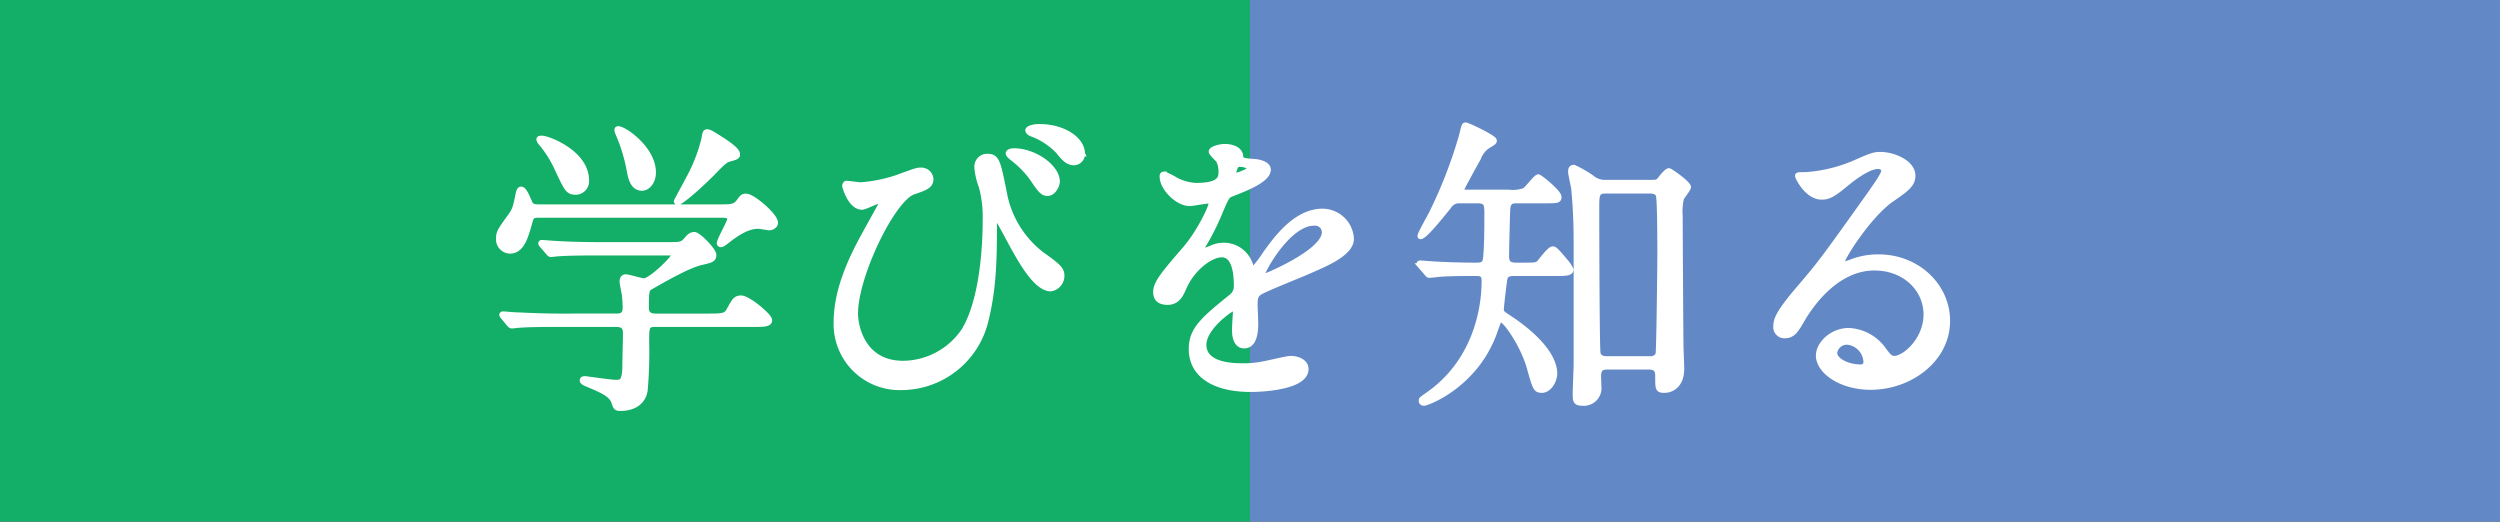 <svg xmlns="http://www.w3.org/2000/svg" width="375" height="78.24" viewBox="0 0 375 78.24"><rect x="0" y="0" width="375" height="78.24" fill="#333333" stroke="none"/><title>main_ttl</title><g id="afb60df2-31f5-44ef-8adc-6ca0f1fba806" data-name="レイヤー 2"><g id="a6ab60c9-7101-4863-8804-8cdeb760a052" data-name="修正テキスト"><rect width="187.5" height="78.24" fill="#13ae67"/><rect x="187.5" width="187.5" height="78.24" fill="#6289c6"/><path d="M107.878,31.06c1.794,0,2.346,0,2.944-.781.506-.69.598-.828,1.104-.828.966,0,4.371,2.898,4.371,3.956,0,.506-.598.736-.92.736-.138,0-1.426-.23-1.61-.23-1.104,0-2.484.414-4.831,2.301-.368.275-.598.46-.828.46a.198.198,0,0,1-.184-.184c0-.506,1.564-3.174,1.564-3.588,0-.599-.598-.645-1.242-.645H80.965c-.828,0-1.242,0-1.472.92-.598,2.117-1.15,4.463-2.99,4.463a1.749,1.749,0,0,1-1.702-1.794c0-.966.23-1.288,1.656-3.267.782-1.058.874-1.38,1.334-3.681.046-.138.138-.506.368-.506.414,0,.782.828,1.288,2.024.276.644.874.644,1.334.644ZM92.375,47.437c.552,0,1.426,0,1.426-1.195a17.109,17.109,0,0,0-.138-2.163c-.138-.69-.322-1.609-.322-1.794,0-.138,0-.736.506-.736.414,0,2.347.599,2.761.599,1.012,0,4.508-3.404,4.508-3.91,0-.322-.23-.322-.874-.322H89.43c-1.105,0-4.233,0-5.797.138-.184,0-.828.092-1.012.092-.138,0-.23-.092-.368-.275l-.92-1.059c-.184-.23-.184-.23-.184-.322s.092-.092.138-.092c.322,0,1.702.138,2.024.138,1.335.093,3.727.184,6.349.184h10.397c2.07,0,2.254,0,2.944-.782.46-.552.736-.736,1.15-.736.598,0,2.898,2.347,2.898,3.037s-.414.781-1.794,1.103c-1.932.414-5.383,2.393-7.637,3.681-.598.368-.69.414-.69,3.174,0,1.242,1.012,1.242,1.472,1.242h7.959c1.886,0,2.53-.046,2.944-.781.874-1.564,1.012-1.933,1.886-1.933,1.012,0,4.232,2.668,4.232,3.312,0,.598-.92.598-2.438.598H98.309c-1.334,0-1.334.368-1.334,2.715a64.935,64.935,0,0,1-.23,7.223c-.322,1.932-1.932,2.668-3.726,2.668-.644,0-.69-.275-.875-.828-.368-1.242-1.794-1.84-3.726-2.668-.552-.23-1.058-.414-1.058-.69,0-.23.276-.23.414-.23.092,0,3.864.552,4.601.552.782,0,1.334,0,1.38-2.347,0-1.012.092-4.278.092-4.968,0-.782-.138-1.427-1.426-1.427h-8.833c-1.105,0-4.232,0-5.843.139-.138,0-.782.092-.966.092-.138,0-.23-.092-.414-.276l-.874-1.058c-.184-.23-.184-.23-.184-.322s.092-.092.138-.092c.322,0,1.702.138,2.024.138,1.334.046,3.726.184,6.349.184ZM81.287,20.755c.92,0,6.67,2.162,6.67,6.303a1.622,1.622,0,0,1-1.564,1.748c-1.15,0-1.334-.368-2.714-3.312a17.172,17.172,0,0,0-2.668-4.232c-.046-.092-.184-.322-.138-.414S81.195,20.755,81.287,20.755Zm16.7,5.106c0,1.38-.828,2.347-1.702,2.347-1.426,0-1.702-1.748-1.886-2.715a25.333,25.333,0,0,0-1.564-5.198c-.046-.138-.368-.782-.23-.92C93.019,18.915,97.987,22.089,97.987,25.861Zm12.605-2.76c0,.414-.184.46-1.012.69-.782.185-1.012.414-2.806,2.255-2.853,2.852-4.831,4.324-5.106,4.324a.198.198,0,0,1-.184-.185c0-.046,1.61-2.99,1.794-3.358a24.536,24.536,0,0,0,2.346-6.026c.138-.874.184-1.012.46-1.012a2.086,2.086,0,0,1,.874.368C108.155,20.892,110.593,22.365,110.593,23.101Z" fill="#fff" stroke="#fff" stroke-miterlimit="10" stroke-width="0.808"/><path d="M134.694,26.598c2.622-.966,2.898-1.059,3.45-1.059a1.435,1.435,0,0,1,1.472,1.288c0,1.059-.828,1.335-2.576,1.933C133.912,29.771,128.3,41.365,128.3,47.023c0,1.978,1.104,7.499,7.177,7.499a11.136,11.136,0,0,0,9.155-4.969c3.174-5.29,3.174-15.136,3.174-16.607a17.385,17.385,0,0,0-.598-5.015,9.714,9.714,0,0,1-.645-2.807,1.524,1.524,0,0,1,1.519-1.656c1.472,0,1.61.828,2.53,5.383a15.053,15.053,0,0,0,5.796,9.432c2.438,1.702,2.853,2.208,2.853,3.082a1.954,1.954,0,0,1-1.656,1.933c-2.025,0-4.141-3.635-5.337-5.751-.46-.782-2.761-5.198-2.944-5.198-.138,0-.184.46-.184.552,0,5.337,0,9.983-1.242,15.044A13.058,13.058,0,0,1,135.2,58.111a9.494,9.494,0,0,1-9.753-9.707c0-4.831,2.116-9.432,4.371-13.48.184-.368,2.53-4.555,2.53-4.601,0-.139-.184-.231-.322-.231-.46,0-2.3.966-2.714.966-1.748,0-2.576-3.082-2.576-3.128,0-.23.092-.414.276-.414.138,0,1.794.23,2.117.23A22.273,22.273,0,0,0,134.694,26.598Zm23.877.644c0,.599-.598,1.749-1.426,1.749-.736,0-1.104-.461-2.3-2.255a14.622,14.622,0,0,0-2.99-3.036c-.184-.138-.598-.506-.598-.69,0-.23.414-.368.828-.368C155.12,22.64,158.571,25.033,158.571,27.241Zm3.772-4.186a1.296,1.296,0,0,1-1.196,1.335c-.966,0-1.564-.644-2.393-1.702a10.617,10.617,0,0,0-4.003-2.623c-.46-.184-.552-.414-.552-.506,0-.322.874-.552,1.702-.552C159.537,19.007,162.343,20.938,162.343,23.055Z" fill="#fff" stroke="#fff" stroke-miterlimit="10" stroke-width="0.808"/><path d="M173.379,43.804c0-1.381,1.288-2.853,4.417-6.487,2.07-2.392,3.911-6.21,3.911-6.854,0-.276-.322-.322-.506-.322-.46,0-2.346.368-2.76.368-1.748,0-4.094-2.254-4.094-4.048,0-.139,0-.322.276-.322a10.358,10.358,0,0,1,1.748.874,7.323,7.323,0,0,0,3.037.828c3.772,0,3.772-1.242,3.772-2.162a3.683,3.683,0,0,0-.368-1.61c-.138-.23-1.104-1.059-1.104-1.334,0-.368,1.196-.736,2.024-.736,1.105,0,2.254.414,2.347,1.426.046.599.23.691,2.07.828.322,0,2.07.23,2.07,1.196,0,1.519-3.358,2.807-5.475,3.635-.69.275-.736.368-1.748,2.714a35.649,35.649,0,0,1-2.484,4.969c-.23.414-.322.552-.322.736a.168.168,0,0,0,.184.184,9.224,9.224,0,0,0,1.426-.506,4.293,4.293,0,0,1,1.794-.368,4.148,4.148,0,0,1,3.91,2.807c.322.782.368.874.46.874a21.692,21.692,0,0,0,1.886-2.484c1.518-2.116,4.508-6.303,8.511-6.303a4.34,4.34,0,0,1,4.325,4.095c0,2.162-3.635,3.68-6.487,4.922-1.15.507-6.349,2.577-7.177,3.083-.736.46-.782.966-.782,1.932,0,.414.092,2.347.092,2.761,0,.736,0,3.358-1.702,3.358-1.242,0-1.426-1.519-1.426-2.347,0-.46.138-2.668.138-2.714,0-.184,0-.552-.322-.552-.368,0-4.463,2.852-4.463,5.475,0,3.174,4.601,3.174,5.935,3.174a14.201,14.201,0,0,0,2.944-.276c.644-.092,3.588-.828,4.186-.828.966,0,2.254.461,2.254,1.565,0,2.853-7.131,3.036-8.235,3.036-5.843,0-8.925-2.392-8.925-6.026,0-2.944,1.748-4.416,6.072-7.913a1.959,1.959,0,0,0,.691-1.61c0-2.069-.368-4.646-2.208-4.646-1.748,0-4.462,2.116-5.659,4.877-.506,1.15-1.012,2.254-2.484,2.254C174.253,45.321,173.379,45.046,173.379,43.804ZM185.111,26.413c.092,0,2.3-.598,2.3-1.103,0-.599-1.15-.691-1.564-.691-.644,0-.828,1.288-.828,1.473S185.019,26.413,185.111,26.413Zm4.186,14.906c0,.092.046.23.184.23s9.201-3.68,9.201-6.717a1.416,1.416,0,0,0-1.61-1.38C193.254,33.452,189.297,40.583,189.297,41.319Z" fill="#fff" stroke="#fff" stroke-miterlimit="10" stroke-width="0.808"/><path d="M227.017,40.997c-.874,0-1.242.276-1.334.966-.092.553-.506,3.957-.506,4.417,0,.552.184.643,1.15,1.288,4.416,2.898,6.854,5.934,6.854,8.373,0,1.058-.828,2.484-1.887,2.484-.92,0-1.012-.322-1.84-3.267-.92-3.404-3.635-7.361-4.37-7.361-.23,0-.46.645-.828,1.703-2.761,8.051-10.075,10.856-10.674,10.856a.328.328,0,0,1-.368-.321c0-.23,0-.23.921-.875,6.992-4.83,8.511-12.559,8.511-17.113,0-1.15-.552-1.15-1.38-1.15-1.473,0-3.267,0-4.923.092-.276,0-1.656.184-1.933.184-.184,0-.23-.092-.414-.322l-.92-1.059a.583.583,0,0,1-.184-.321c0-.093.092-.093.184-.093.276,0,1.702.139,2.024.139,1.38.092,3.864.184,6.257.184.552,0,1.15,0,1.38-.552.322-.598.322-5.843.322-7.039,0-1.472,0-2.116-1.427-2.116h-2.668a1.8,1.8,0,0,0-1.656.874c-1.38,1.702-3.634,4.509-4.232,4.509-.046,0-.046-.046-.046-.092,0-.322,1.565-3.036,1.84-3.635a70.292,70.292,0,0,0,4.417-11.501c.322-1.427.368-1.473.552-1.473.322,0,4.278,1.887,4.278,2.301,0,.23,0,.23-1.058.874a3.93,3.93,0,0,0-1.334,1.794c-.414.736-2.53,4.555-2.53,4.738,0,.368.321.368,1.103.368h5.981a5.122,5.122,0,0,0,2.438-.275c.368-.23,1.702-2.025,2.024-2.025.231,0,3.082,2.3,3.082,2.99,0,.552-.23.552-2.346.552h-4.003c-.506,0-1.242,0-1.334,1.196-.046.414-.183,6.533-.183,7.039,0,.782.092,1.472,1.426,1.472h.966c1.933,0,2.163,0,2.53-.368.276-.275,1.565-2.07,2.024-2.07.231,0,.368,0,1.887,1.841a4.475,4.475,0,0,1,.828,1.242c0,.552-.874.552-2.393.552Zm14.032,14.031c-.874,0-1.288.368-1.288,1.381,0,.23.046,1.334.046,1.563a2.247,2.247,0,0,1-2.484,2.484c-.92,0-1.013-.321-1.013-1.288,0-.689.139-4.186.139-4.416V36.074c0-2.3-.093-5.015-.368-7.82-.046-.368-.46-2.116-.46-2.484,0-.23,0-.644.46-.644a16.887,16.887,0,0,1,2.714,1.564,2.929,2.929,0,0,0,1.933.691h6.992c.645,0,.921,0,1.289-.46.506-.644,1.058-1.288,1.334-1.288.184,0,2.898,1.886,2.898,2.438,0,.276-.967,1.427-1.059,1.702a8.923,8.923,0,0,0-.184,2.623c0,.414.092,19.598.138,20.15.092,2.208.092,2.438.092,2.806,0,2.301-1.38,3.175-2.576,3.175-.966,0-.966-.23-.966-2.024,0-.598,0-1.473-1.334-1.473ZM240.91,28.622c-1.426,0-1.426.552-1.426,2.76,0,3.221.046,20.564.184,21.53.093.828.921.921,1.335.921h6.44a1.271,1.271,0,0,0,1.288-.644c.138-.506.276-14.124.276-14.951,0-1.242,0-8.373-.231-8.972-.184-.506-.736-.643-1.288-.643Z" fill="#fff" stroke="#fff" stroke-miterlimit="10" stroke-width="0.808"/><path d="M288.934,47.162c0-3.772-3.174-6.993-7.774-6.993-6.073,0-9.983,6.303-10.812,7.729-.92,1.565-1.38,2.438-2.622,2.438a1.268,1.268,0,0,1-1.334-1.288c0-1.15.367-2.162,3.634-5.98,2.99-3.496,3.45-4.095,10.398-13.848,1.518-2.162,2.162-3.128,2.162-3.635,0-.321-.322-.643-.874-.643-1.702,0-4.417,2.3-5.198,2.944-1.841,1.519-2.484,1.656-3.267,1.656-2.162,0-3.589-2.944-3.589-3.175,0-.138.139-.138,1.105-.138a22.313,22.313,0,0,0,7.131-1.656c2.853-1.242,3.174-1.38,4.186-1.38,1.84,0,4.83,1.149,4.83,3.174,0,1.334-1.058,2.07-3.266,3.589-3.312,2.346-7.361,8.649-7.361,9.431,0,.139.138.322.276.322.275-.092.874-.322,1.15-.414a11.138,11.138,0,0,1,4.049-.736c5.889,0,10.351,4.371,10.351,9.569,0,5.843-5.659,9.938-11.502,9.938-4.555,0-7.82-2.438-7.82-4.739,0-1.656,1.932-3.726,4.555-3.726a6.791,6.791,0,0,1,5.244,2.944c.644.827.92,1.241,1.565,1.241C285.714,53.786,288.934,50.98,288.934,47.162Zm-11.823,4.141a1.88,1.88,0,0,0-1.933,1.609c0,1.196,1.978,2.163,3.957,2.163a.762.762,0,0,0,.782-.828A3.13,3.13,0,0,0,277.111,51.303Z" fill="#fff" stroke="#fff" stroke-miterlimit="10" stroke-width="0.808"/></g></g></svg>